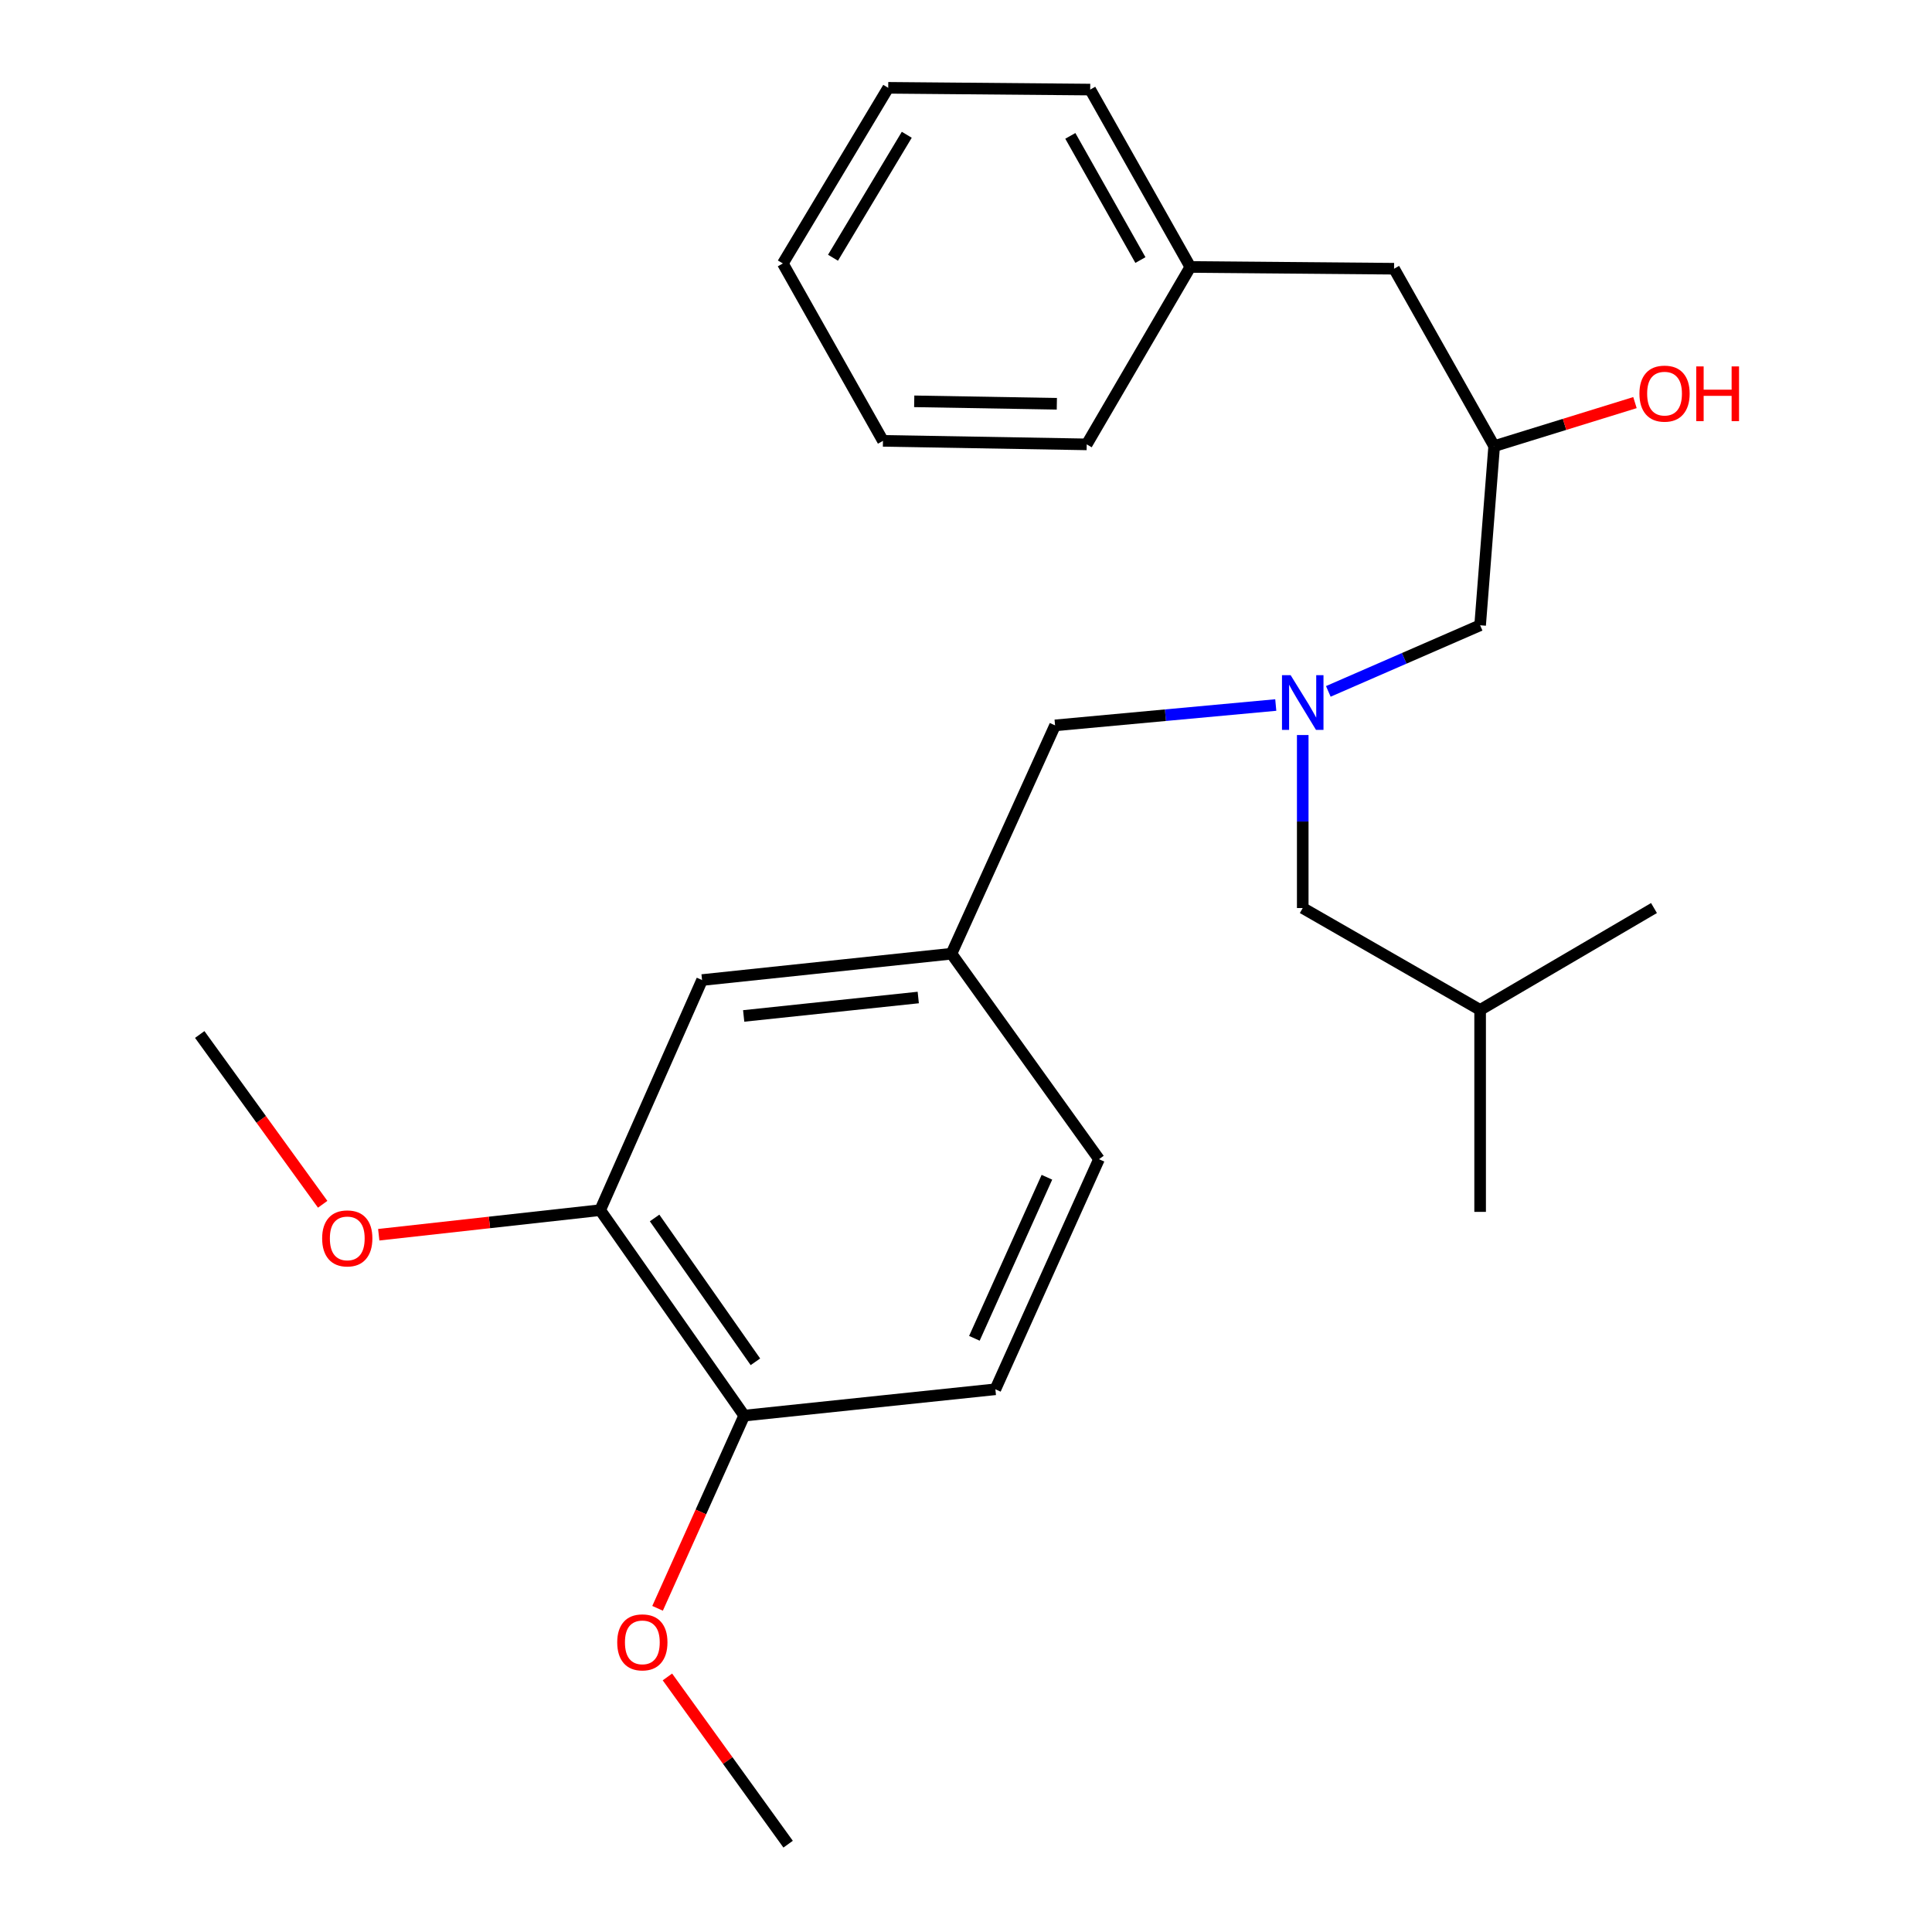 <?xml version='1.0' encoding='iso-8859-1'?>
<svg version='1.1' baseProfile='full'
              xmlns='http://www.w3.org/2000/svg'
                      xmlns:rdkit='http://www.rdkit.org/xml'
                      xmlns:xlink='http://www.w3.org/1999/xlink'
                  xml:space='preserve'
width='1000px' height='1000px' viewBox='0 0 1000 1000'>
<!-- END OF HEADER -->
<rect style='opacity:1.0;fill:#FFFFFF;stroke:none' width='1000' height='1000' x='0' y='0'> </rect>
<path class='bond-0' d='M 660.336,364.919 L 603.221,370.186' style='fill:none;fill-rule:evenodd;stroke:#0000FF;stroke-width:6px;stroke-linecap:butt;stroke-linejoin:miter;stroke-opacity:1' />
<path class='bond-0' d='M 603.221,370.186 L 546.106,375.453' style='fill:none;fill-rule:evenodd;stroke:#000000;stroke-width:6px;stroke-linecap:butt;stroke-linejoin:miter;stroke-opacity:1' />
<path class='bond-1' d='M 687.538,357.863 L 726.823,340.752' style='fill:none;fill-rule:evenodd;stroke:#0000FF;stroke-width:6px;stroke-linecap:butt;stroke-linejoin:miter;stroke-opacity:1' />
<path class='bond-1' d='M 726.823,340.752 L 766.109,323.641' style='fill:none;fill-rule:evenodd;stroke:#000000;stroke-width:6px;stroke-linecap:butt;stroke-linejoin:miter;stroke-opacity:1' />
<path class='bond-2' d='M 674.294,380.451 L 674.294,425.224' style='fill:none;fill-rule:evenodd;stroke:#0000FF;stroke-width:6px;stroke-linecap:butt;stroke-linejoin:miter;stroke-opacity:1' />
<path class='bond-2' d='M 674.294,425.224 L 674.294,469.998' style='fill:none;fill-rule:evenodd;stroke:#000000;stroke-width:6px;stroke-linecap:butt;stroke-linejoin:miter;stroke-opacity:1' />
<path class='bond-3' d='M 766.109,323.641 L 773.379,230.916' style='fill:none;fill-rule:evenodd;stroke:#000000;stroke-width:6px;stroke-linecap:butt;stroke-linejoin:miter;stroke-opacity:1' />
<path class='bond-4' d='M 459.741,45.455 L 405.198,136.371' style='fill:none;fill-rule:evenodd;stroke:#000000;stroke-width:6px;stroke-linecap:butt;stroke-linejoin:miter;stroke-opacity:1' />
<path class='bond-4' d='M 469.343,69.761 L 431.163,133.402' style='fill:none;fill-rule:evenodd;stroke:#000000;stroke-width:6px;stroke-linecap:butt;stroke-linejoin:miter;stroke-opacity:1' />
<path class='bond-5' d='M 459.741,45.455 L 564.287,46.365' style='fill:none;fill-rule:evenodd;stroke:#000000;stroke-width:6px;stroke-linecap:butt;stroke-linejoin:miter;stroke-opacity:1' />
<path class='bond-6' d='M 674.294,469.998 L 766.109,522.732' style='fill:none;fill-rule:evenodd;stroke:#000000;stroke-width:6px;stroke-linecap:butt;stroke-linejoin:miter;stroke-opacity:1' />
<path class='bond-7' d='M 773.379,230.916 L 809.818,219.652' style='fill:none;fill-rule:evenodd;stroke:#000000;stroke-width:6px;stroke-linecap:butt;stroke-linejoin:miter;stroke-opacity:1' />
<path class='bond-7' d='M 809.818,219.652 L 846.256,208.388' style='fill:none;fill-rule:evenodd;stroke:#FF0000;stroke-width:6px;stroke-linecap:butt;stroke-linejoin:miter;stroke-opacity:1' />
<path class='bond-8' d='M 773.379,230.916 L 721.566,139.09' style='fill:none;fill-rule:evenodd;stroke:#000000;stroke-width:6px;stroke-linecap:butt;stroke-linejoin:miter;stroke-opacity:1' />
<path class='bond-9' d='M 405.198,136.371 L 457.022,228.185' style='fill:none;fill-rule:evenodd;stroke:#000000;stroke-width:6px;stroke-linecap:butt;stroke-linejoin:miter;stroke-opacity:1' />
<path class='bond-10' d='M 457.022,228.185 L 562.478,230.006' style='fill:none;fill-rule:evenodd;stroke:#000000;stroke-width:6px;stroke-linecap:butt;stroke-linejoin:miter;stroke-opacity:1' />
<path class='bond-10' d='M 473.198,207.723 L 547.017,208.997' style='fill:none;fill-rule:evenodd;stroke:#000000;stroke-width:6px;stroke-linecap:butt;stroke-linejoin:miter;stroke-opacity:1' />
<path class='bond-11' d='M 546.106,375.453 L 492.473,493.64' style='fill:none;fill-rule:evenodd;stroke:#000000;stroke-width:6px;stroke-linecap:butt;stroke-linejoin:miter;stroke-opacity:1' />
<path class='bond-12' d='M 766.109,522.732 L 856.103,469.998' style='fill:none;fill-rule:evenodd;stroke:#000000;stroke-width:6px;stroke-linecap:butt;stroke-linejoin:miter;stroke-opacity:1' />
<path class='bond-13' d='M 766.109,522.732 L 766.109,627.266' style='fill:none;fill-rule:evenodd;stroke:#000000;stroke-width:6px;stroke-linecap:butt;stroke-linejoin:miter;stroke-opacity:1' />
<path class='bond-14' d='M 310.653,626.368 L 385.197,732.722' style='fill:none;fill-rule:evenodd;stroke:#000000;stroke-width:6px;stroke-linecap:butt;stroke-linejoin:miter;stroke-opacity:1' />
<path class='bond-14' d='M 338.817,630.418 L 390.998,704.866' style='fill:none;fill-rule:evenodd;stroke:#000000;stroke-width:6px;stroke-linecap:butt;stroke-linejoin:miter;stroke-opacity:1' />
<path class='bond-15' d='M 310.653,626.368 L 363.387,507.27' style='fill:none;fill-rule:evenodd;stroke:#000000;stroke-width:6px;stroke-linecap:butt;stroke-linejoin:miter;stroke-opacity:1' />
<path class='bond-16' d='M 310.653,626.368 L 253.346,632.733' style='fill:none;fill-rule:evenodd;stroke:#000000;stroke-width:6px;stroke-linecap:butt;stroke-linejoin:miter;stroke-opacity:1' />
<path class='bond-16' d='M 253.346,632.733 L 196.039,639.098' style='fill:none;fill-rule:evenodd;stroke:#FF0000;stroke-width:6px;stroke-linecap:butt;stroke-linejoin:miter;stroke-opacity:1' />
<path class='bond-17' d='M 385.197,732.722 L 515.205,719.092' style='fill:none;fill-rule:evenodd;stroke:#000000;stroke-width:6px;stroke-linecap:butt;stroke-linejoin:miter;stroke-opacity:1' />
<path class='bond-18' d='M 385.197,732.722 L 362.777,782.594' style='fill:none;fill-rule:evenodd;stroke:#000000;stroke-width:6px;stroke-linecap:butt;stroke-linejoin:miter;stroke-opacity:1' />
<path class='bond-18' d='M 362.777,782.594 L 340.357,832.465' style='fill:none;fill-rule:evenodd;stroke:#FF0000;stroke-width:6px;stroke-linecap:butt;stroke-linejoin:miter;stroke-opacity:1' />
<path class='bond-19' d='M 363.387,507.27 L 492.473,493.64' style='fill:none;fill-rule:evenodd;stroke:#000000;stroke-width:6px;stroke-linecap:butt;stroke-linejoin:miter;stroke-opacity:1' />
<path class='bond-19' d='M 384.927,525.85 L 475.288,516.309' style='fill:none;fill-rule:evenodd;stroke:#000000;stroke-width:6px;stroke-linecap:butt;stroke-linejoin:miter;stroke-opacity:1' />
<path class='bond-20' d='M 515.205,719.092 L 568.838,599.995' style='fill:none;fill-rule:evenodd;stroke:#000000;stroke-width:6px;stroke-linecap:butt;stroke-linejoin:miter;stroke-opacity:1' />
<path class='bond-20' d='M 504.34,692.712 L 541.883,609.344' style='fill:none;fill-rule:evenodd;stroke:#000000;stroke-width:6px;stroke-linecap:butt;stroke-linejoin:miter;stroke-opacity:1' />
<path class='bond-21' d='M 492.473,493.64 L 568.838,599.995' style='fill:none;fill-rule:evenodd;stroke:#000000;stroke-width:6px;stroke-linecap:butt;stroke-linejoin:miter;stroke-opacity:1' />
<path class='bond-22' d='M 167.019,623.333 L 135.2,579.392' style='fill:none;fill-rule:evenodd;stroke:#FF0000;stroke-width:6px;stroke-linecap:butt;stroke-linejoin:miter;stroke-opacity:1' />
<path class='bond-22' d='M 135.2,579.392 L 103.381,535.452' style='fill:none;fill-rule:evenodd;stroke:#000000;stroke-width:6px;stroke-linecap:butt;stroke-linejoin:miter;stroke-opacity:1' />
<path class='bond-23' d='M 345.454,867.983 L 376.691,911.264' style='fill:none;fill-rule:evenodd;stroke:#FF0000;stroke-width:6px;stroke-linecap:butt;stroke-linejoin:miter;stroke-opacity:1' />
<path class='bond-23' d='M 376.691,911.264 L 407.929,954.545' style='fill:none;fill-rule:evenodd;stroke:#000000;stroke-width:6px;stroke-linecap:butt;stroke-linejoin:miter;stroke-opacity:1' />
<path class='bond-24' d='M 562.478,230.006 L 616.11,138.179' style='fill:none;fill-rule:evenodd;stroke:#000000;stroke-width:6px;stroke-linecap:butt;stroke-linejoin:miter;stroke-opacity:1' />
<path class='bond-25' d='M 616.11,138.179 L 564.287,46.365' style='fill:none;fill-rule:evenodd;stroke:#000000;stroke-width:6px;stroke-linecap:butt;stroke-linejoin:miter;stroke-opacity:1' />
<path class='bond-25' d='M 590.276,134.601 L 554,70.331' style='fill:none;fill-rule:evenodd;stroke:#000000;stroke-width:6px;stroke-linecap:butt;stroke-linejoin:miter;stroke-opacity:1' />
<path class='bond-26' d='M 616.11,138.179 L 721.566,139.09' style='fill:none;fill-rule:evenodd;stroke:#000000;stroke-width:6px;stroke-linecap:butt;stroke-linejoin:miter;stroke-opacity:1' />
<path  class='atom-0' d='M 668.034 349.472
L 677.314 364.472
Q 678.234 365.952, 679.714 368.632
Q 681.194 371.312, 681.274 371.472
L 681.274 349.472
L 685.034 349.472
L 685.034 377.792
L 681.154 377.792
L 671.194 361.392
Q 670.034 359.472, 668.794 357.272
Q 667.594 355.072, 667.234 354.392
L 667.234 377.792
L 663.554 377.792
L 663.554 349.472
L 668.034 349.472
' fill='#0000FF'/>
<path  class='atom-5' d='M 848.564 203.736
Q 848.564 196.936, 851.924 193.136
Q 855.284 189.336, 861.564 189.336
Q 867.844 189.336, 871.204 193.136
Q 874.564 196.936, 874.564 203.736
Q 874.564 210.616, 871.164 214.536
Q 867.764 218.416, 861.564 218.416
Q 855.324 218.416, 851.924 214.536
Q 848.564 210.656, 848.564 203.736
M 861.564 215.216
Q 865.884 215.216, 868.204 212.336
Q 870.564 209.416, 870.564 203.736
Q 870.564 198.176, 868.204 195.376
Q 865.884 192.536, 861.564 192.536
Q 857.244 192.536, 854.884 195.336
Q 852.564 198.136, 852.564 203.736
Q 852.564 209.456, 854.884 212.336
Q 857.244 215.216, 861.564 215.216
' fill='#FF0000'/>
<path  class='atom-5' d='M 877.964 189.656
L 881.804 189.656
L 881.804 201.696
L 896.284 201.696
L 896.284 189.656
L 900.124 189.656
L 900.124 217.976
L 896.284 217.976
L 896.284 204.896
L 881.804 204.896
L 881.804 217.976
L 877.964 217.976
L 877.964 189.656
' fill='#FF0000'/>
<path  class='atom-16' d='M 166.746 640.988
Q 166.746 634.188, 170.106 630.388
Q 173.466 626.588, 179.746 626.588
Q 186.026 626.588, 189.386 630.388
Q 192.746 634.188, 192.746 640.988
Q 192.746 647.868, 189.346 651.788
Q 185.946 655.668, 179.746 655.668
Q 173.506 655.668, 170.106 651.788
Q 166.746 647.908, 166.746 640.988
M 179.746 652.468
Q 184.066 652.468, 186.386 649.588
Q 188.746 646.668, 188.746 640.988
Q 188.746 635.428, 186.386 632.628
Q 184.066 629.788, 179.746 629.788
Q 175.426 629.788, 173.066 632.588
Q 170.746 635.388, 170.746 640.988
Q 170.746 646.708, 173.066 649.588
Q 175.426 652.468, 179.746 652.468
' fill='#FF0000'/>
<path  class='atom-17' d='M 319.475 850.08
Q 319.475 843.28, 322.835 839.48
Q 326.195 835.68, 332.475 835.68
Q 338.755 835.68, 342.115 839.48
Q 345.475 843.28, 345.475 850.08
Q 345.475 856.96, 342.075 860.88
Q 338.675 864.76, 332.475 864.76
Q 326.235 864.76, 322.835 860.88
Q 319.475 857, 319.475 850.08
M 332.475 861.56
Q 336.795 861.56, 339.115 858.68
Q 341.475 855.76, 341.475 850.08
Q 341.475 844.52, 339.115 841.72
Q 336.795 838.88, 332.475 838.88
Q 328.155 838.88, 325.795 841.68
Q 323.475 844.48, 323.475 850.08
Q 323.475 855.8, 325.795 858.68
Q 328.155 861.56, 332.475 861.56
' fill='#FF0000'/>
</svg>
